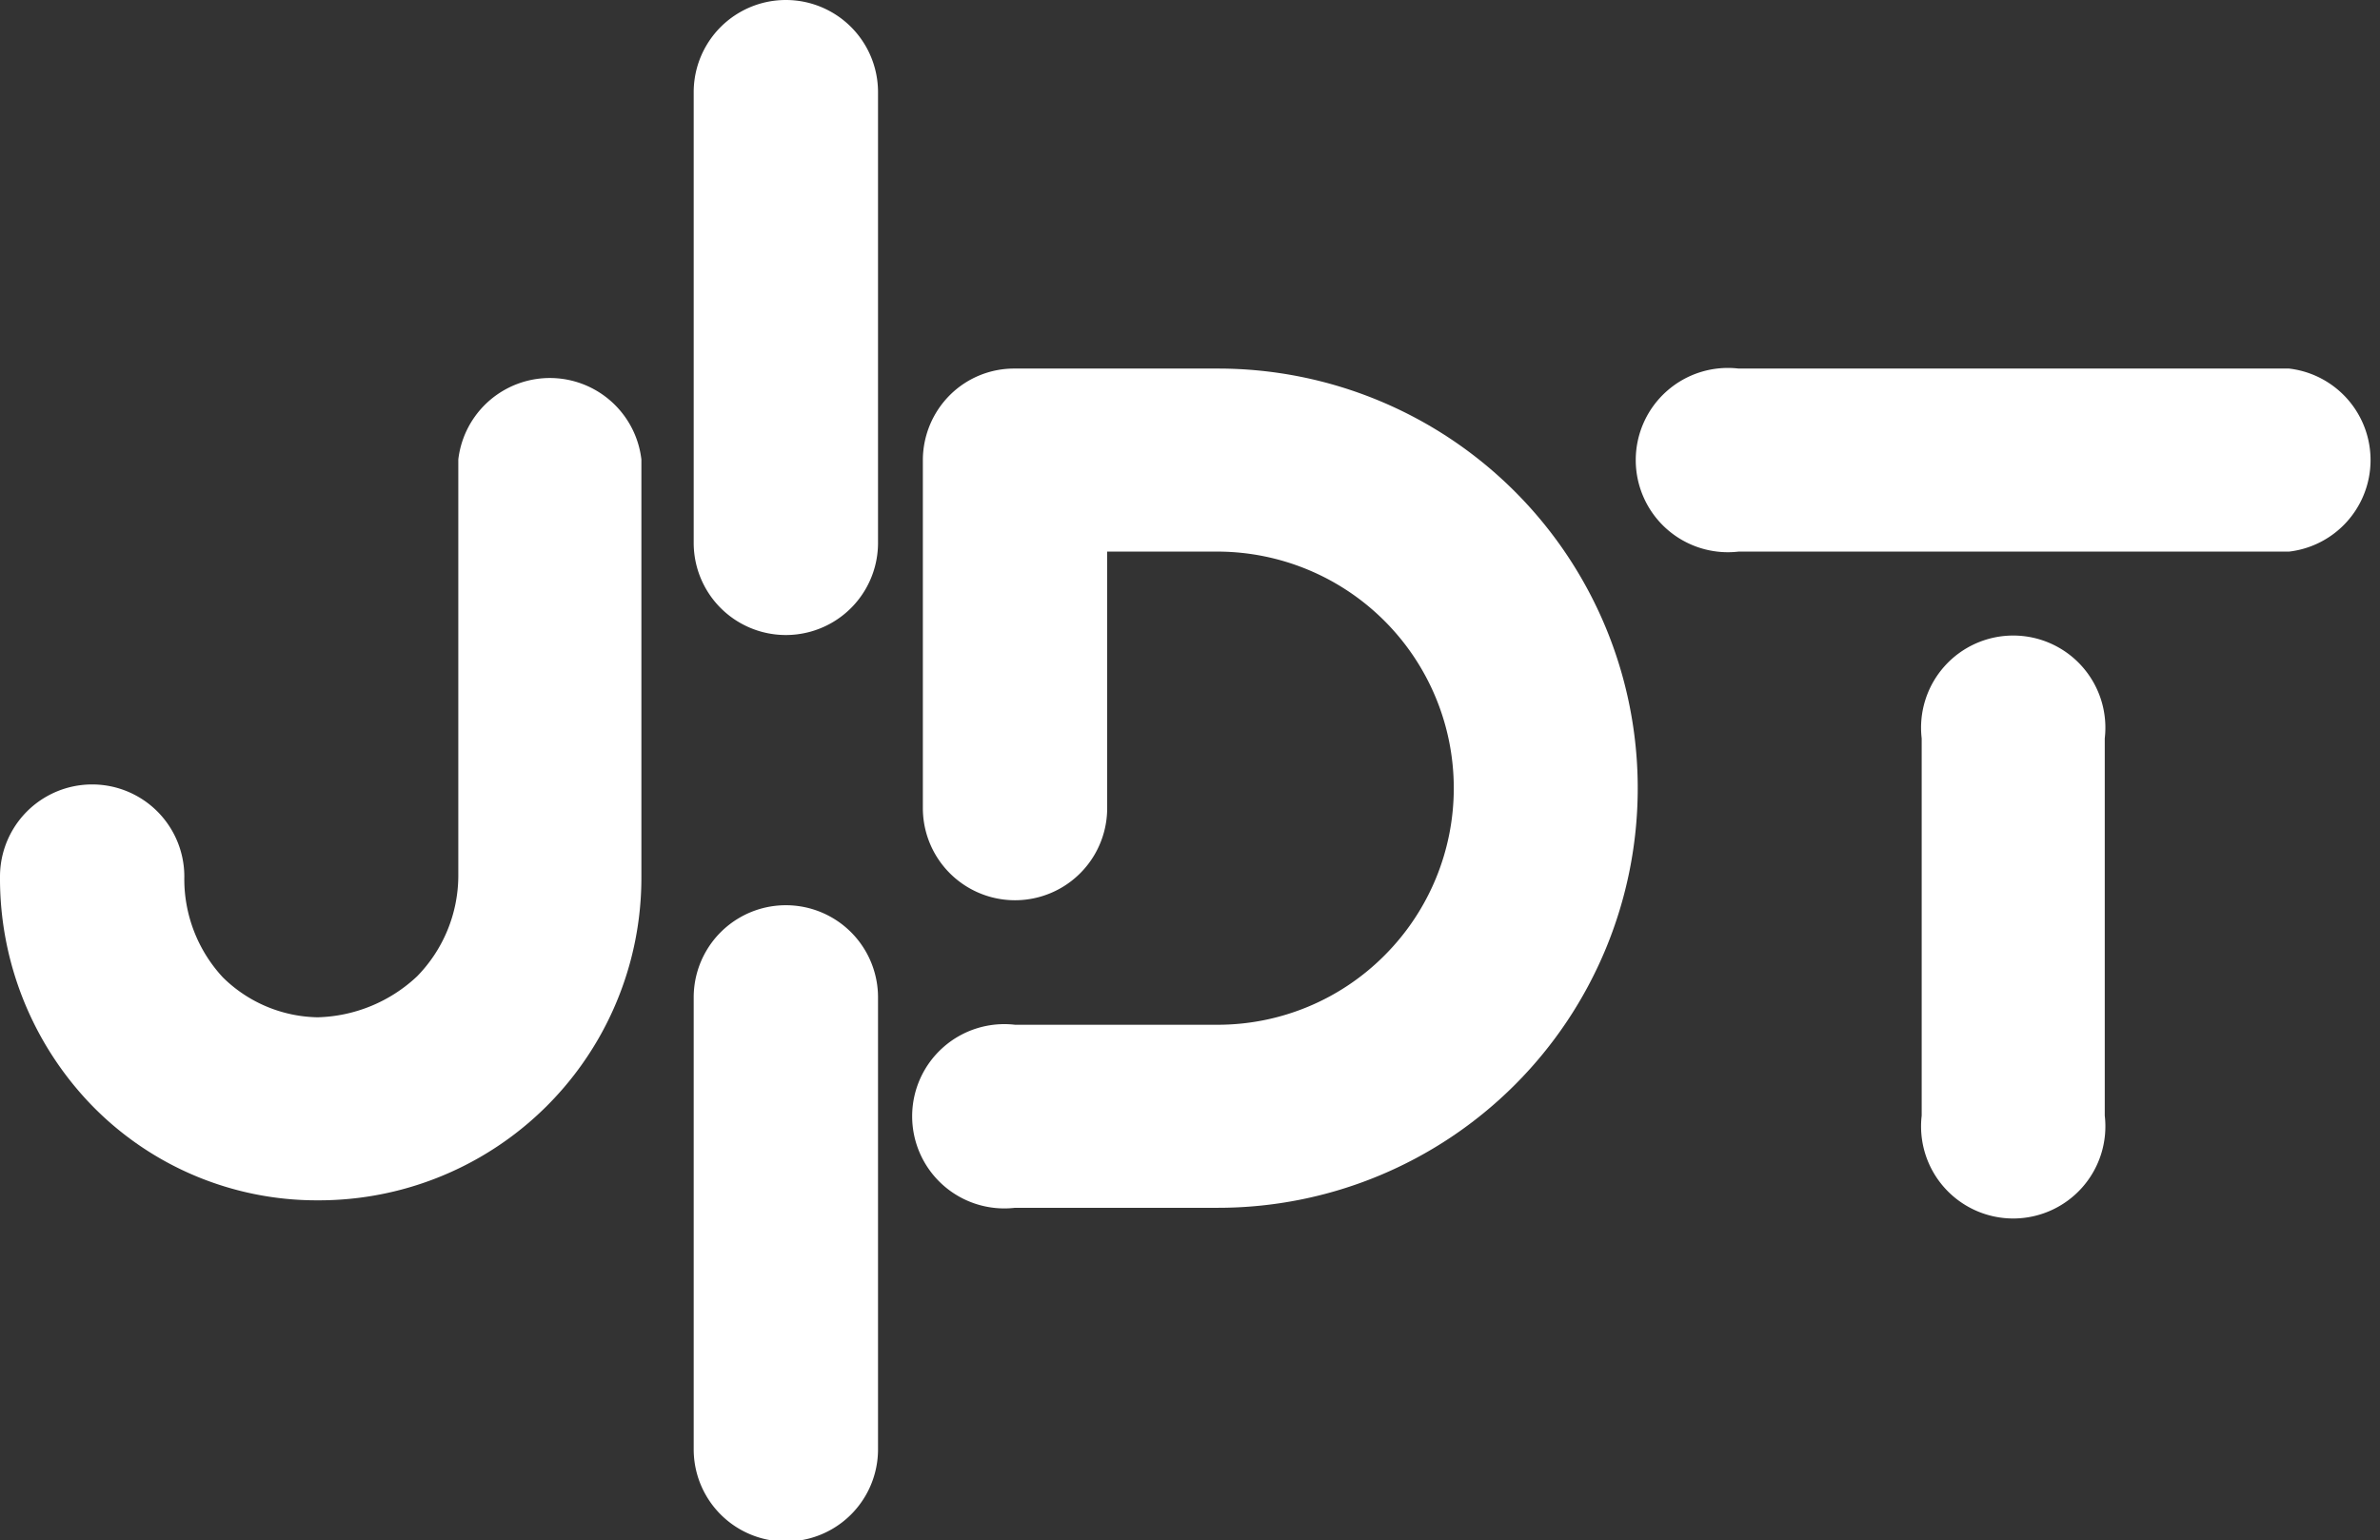<?xml version="1.0" encoding="UTF-8"?>
<svg xmlns="http://www.w3.org/2000/svg" id="Ebene_1" data-name="Ebene 1" viewBox="0 0 191.1 123.7">
  <rect x="0" y="0" width="191.1" height="123.7" fill="#333333" stroke="none"/>
  <path d="M668.5,402a7.4,7.4,0,1,1,0-14.7h16.3a18.9,18.9,0,0,0,13.4-5.6,19,19,0,0,0-13.4-32.4h-8.9v20.6a7.4,7.4,0,0,1-14.8,0v-28a7.4,7.4,0,0,1,2.2-5.2,7.3,7.3,0,0,1,5.2-2.1h16.3a33.7,33.7,0,1,1,0,67.4Z" transform="translate(-587 -305)" fill="#fff"></path>
  <path d="M594.3,393.7a26.2,26.2,0,0,1-7.3-18.3,7.4,7.4,0,0,1,14.8,0,11.6,11.6,0,0,0,3.1,8.1,11.1,11.1,0,0,0,7.6,3.2,12.1,12.1,0,0,0,8-3.3,11.6,11.6,0,0,0,3.3-8V341.9a7.4,7.4,0,0,1,14.7,0v33.5a25.9,25.9,0,0,1-26,26h0a25.2,25.2,0,0,1-18.2-7.7" transform="translate(-587 -305)" fill="#fff"></path>
  <path d="M642.7,348.6V312.4a7.4,7.4,0,0,1,14.8,0v36.2a7.4,7.4,0,0,1-14.8,0" transform="translate(-587 -305)" fill="#fff"></path>
  <path d="M642.7,421.4V385.1a7.4,7.4,0,0,1,14.8,0v36.3a7.4,7.4,0,0,1-14.8,0" transform="translate(-587 -305)" fill="#fff"></path>
  <path d="M741.3,394.6V364.3a7.4,7.4,0,1,1,14.7,0v30.3a7.4,7.4,0,1,1-14.7,0" transform="translate(-587 -305)" fill="#fff"></path>
  <path d="M726.6,349.3a7.4,7.4,0,1,1,0-14.7h44.2a7.4,7.4,0,0,1,0,14.7Z" transform="translate(-587 -305)" fill="#fff"></path>
</svg>
